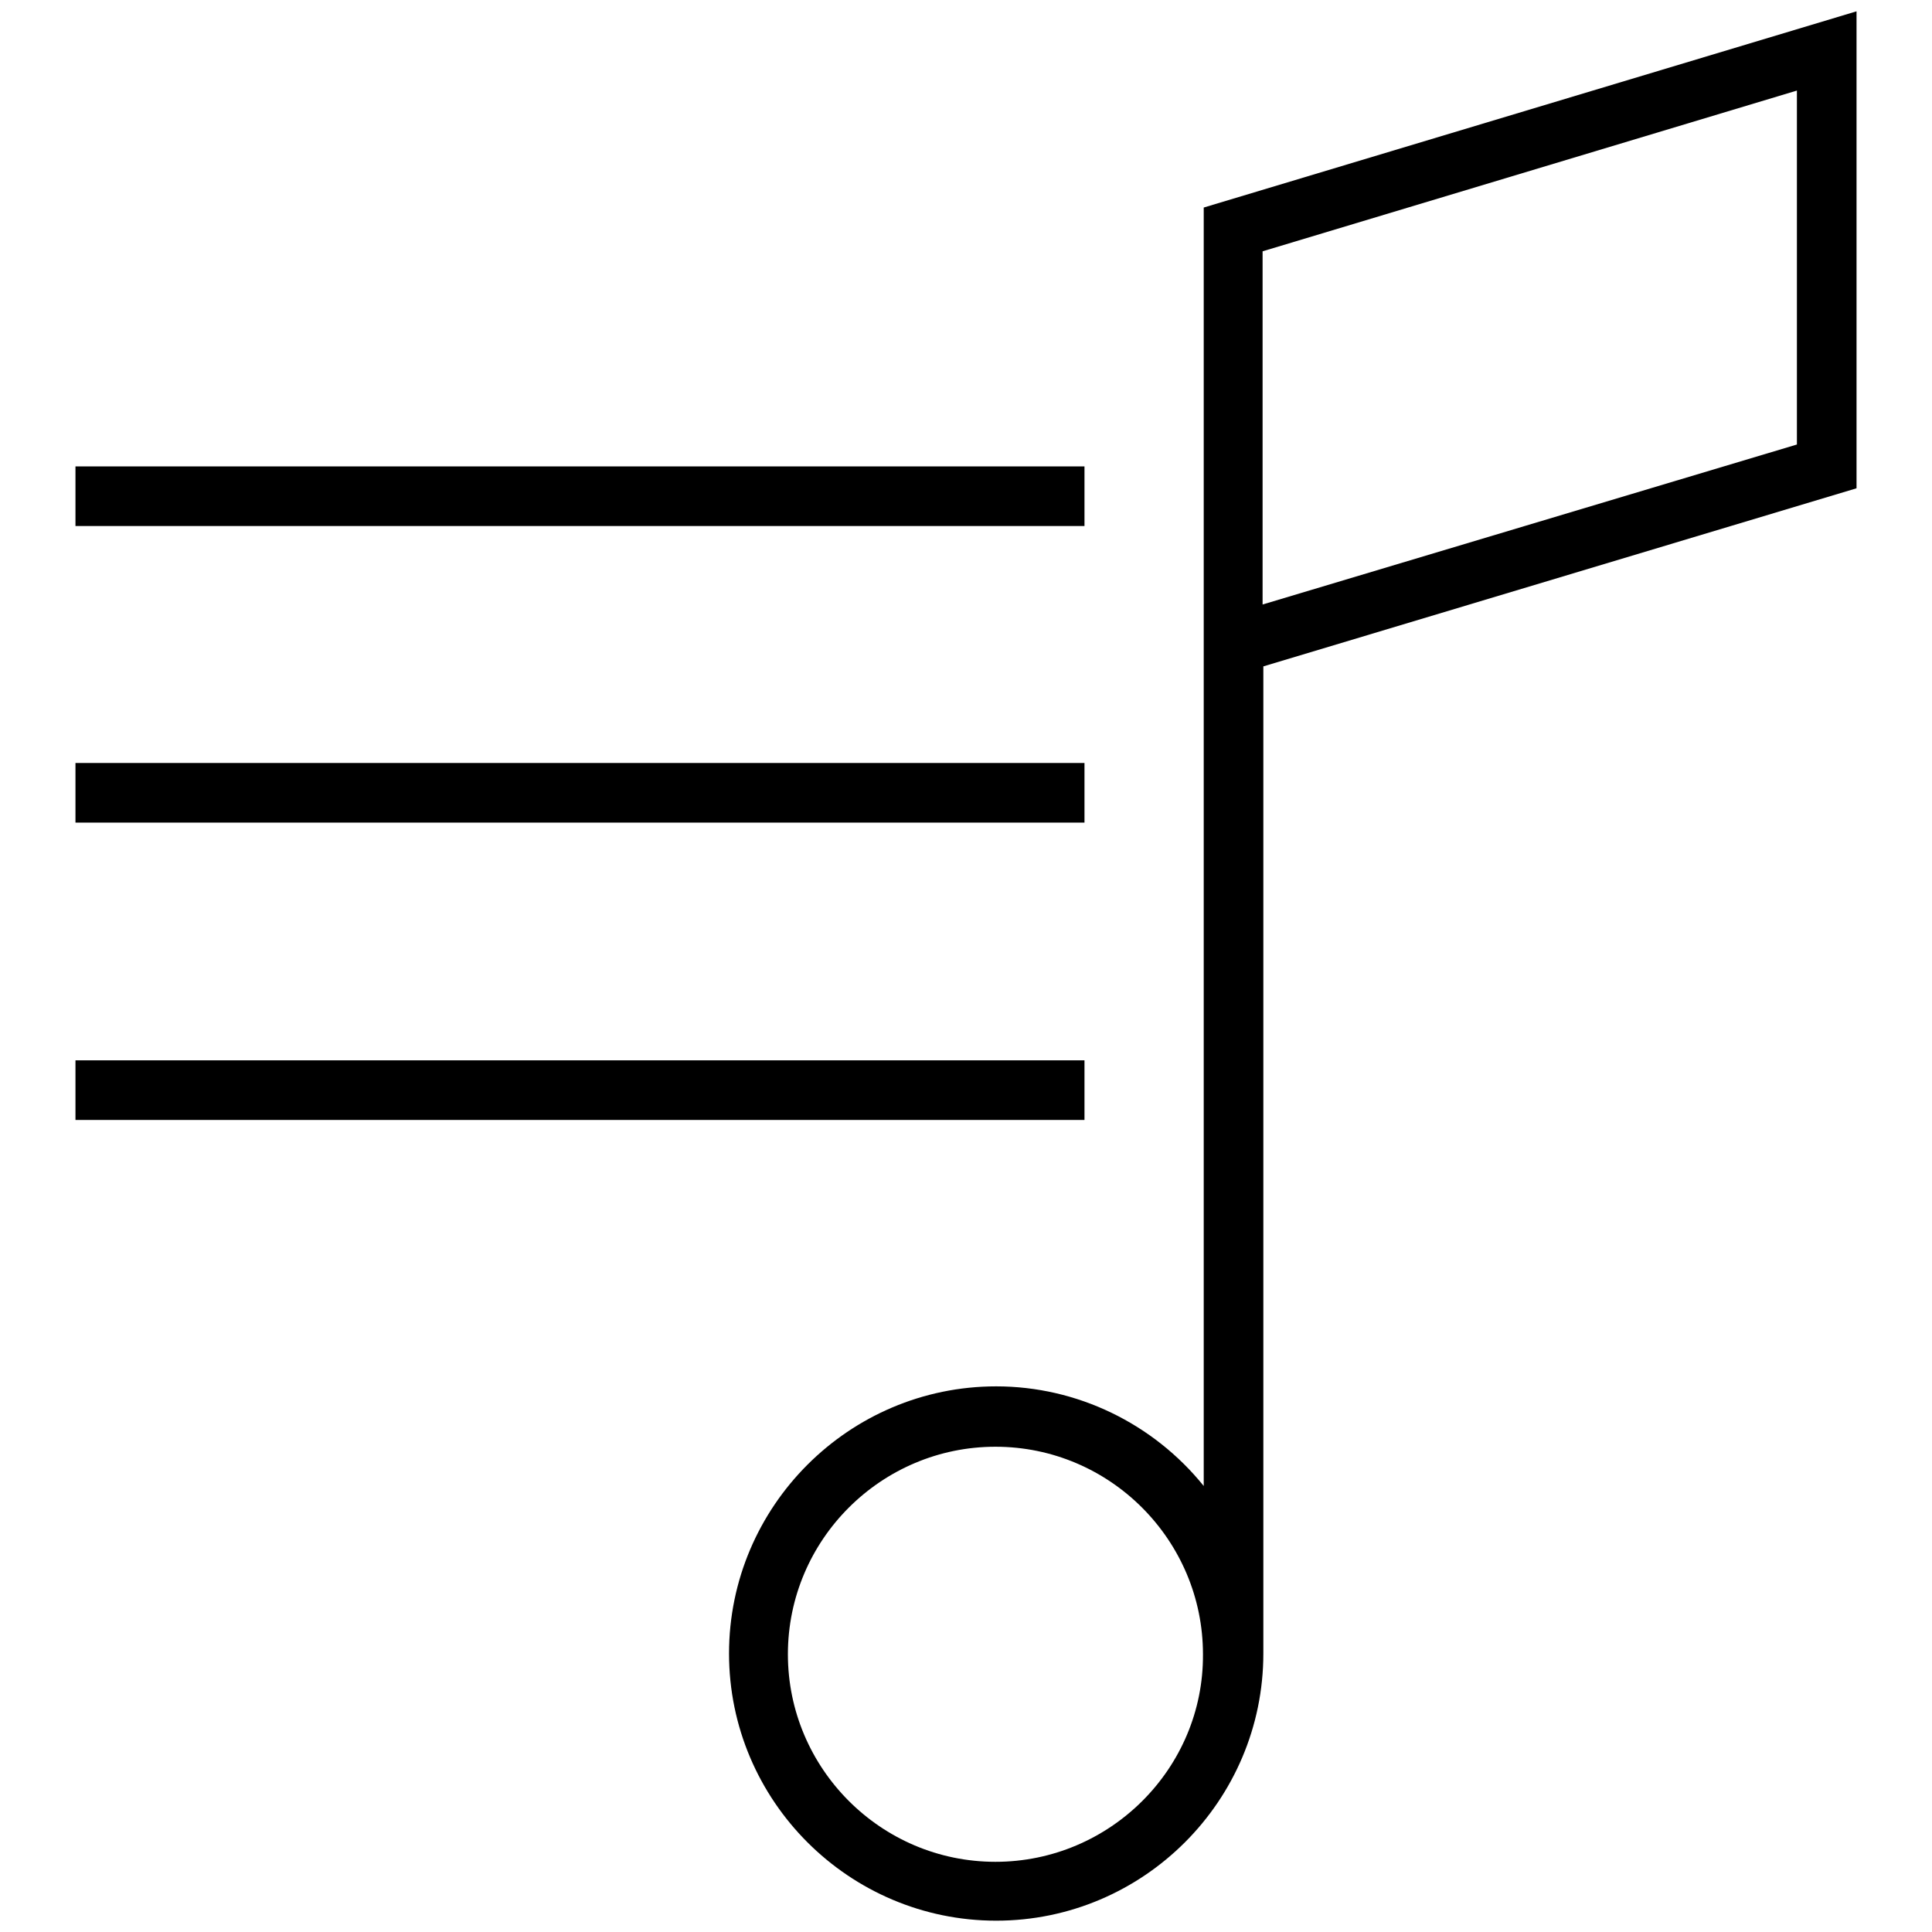 <?xml version="1.0" encoding="utf-8"?>
<!-- Svg Vector Icons : http://www.onlinewebfonts.com/icon -->
<!DOCTYPE svg PUBLIC "-//W3C//DTD SVG 1.1//EN" "http://www.w3.org/Graphics/SVG/1.1/DTD/svg11.dtd">
<svg version="1.1" xmlns="http://www.w3.org/2000/svg" xmlns:xlink="http://www.w3.org/1999/xlink" x="0px" y="0px" viewBox="0 0 256 256" enable-background="new 0 0 256 256" xml:space="preserve">
<g> <path fill="#000000" d="M159.5,196.9c-6.7-8.3-16.8-13.2-27.5-13.2c-19.5,0-35.4,15.9-35.4,35.4s15.9,35.4,35.4,35.4 s35.4-15.9,35.4-35.4V88.3L246,64.7V1.5l-86.5,26V196.9z M131.9,246.7c-15.2,0-27.5-12.4-27.5-27.5c0-15.2,12.4-27.5,27.5-27.5 c15.2,0,27.5,12.4,27.5,27.5C159.5,234.3,147.1,246.7,131.9,246.7z M167.3,33.3L238.1,12v46.9l-70.8,21.2V33.3z M10,61.8h133.7v7.9 H10V61.8z"/> <path fill="#000000" d="M10,101.1h133.7v7.9H10V101.1z M10,140.5h133.7v7.9H10V140.5z"/></g>
</svg>